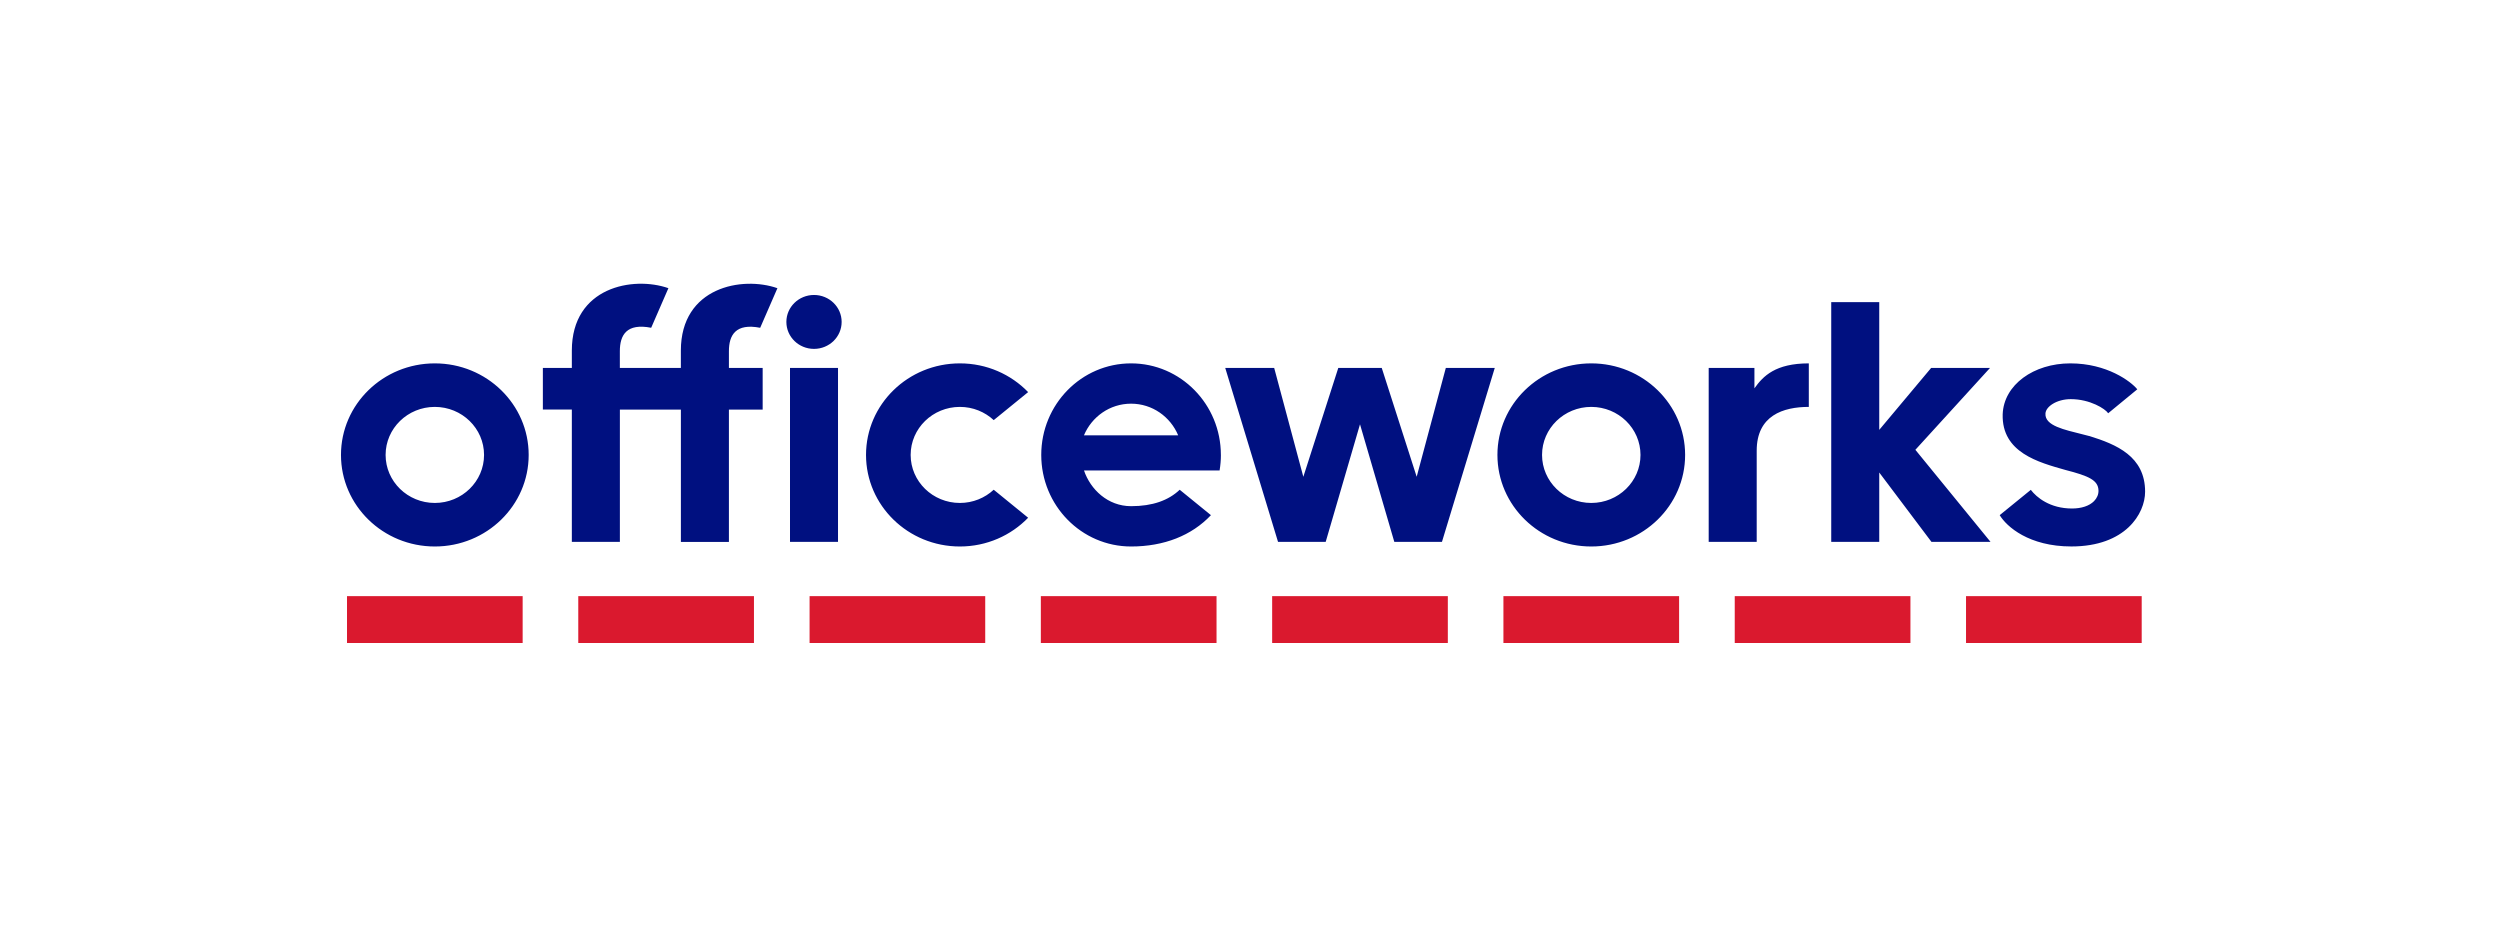 <svg width="166" height="62" viewBox="0 0 166 62" fill="none" xmlns="http://www.w3.org/2000/svg">
<g filter="url(#filter0_d_7230_65197)">
<rect x="8" y="6.842" width="150" height="45" rx="22.5" fill="white"/>
<g clip-path="url(#clip0_7230_65197)">
<path d="M120.105 22.128V25.018C118.4 25.018 116.645 25.591 116.645 27.925V33.982H113.457V22.431H116.494V23.785C117.072 22.97 117.89 22.128 120.105 22.128V22.128ZM138.724 26.953C138.573 26.913 138.423 26.875 138.273 26.837C137.088 26.535 135.768 26.274 135.818 25.462C135.836 24.999 136.566 24.503 137.5 24.503C138.776 24.503 139.794 25.145 139.983 25.44L141.916 23.85C141.495 23.329 139.904 22.128 137.471 22.128C135.038 22.128 133.046 23.55 132.978 25.513C132.909 28.052 135.36 28.7 137.154 29.208C138.692 29.605 139.322 29.881 139.34 30.57C139.347 30.825 139.242 31.075 139.044 31.276C138.73 31.593 138.21 31.765 137.58 31.765C136.118 31.765 135.228 31.028 134.846 30.525L132.78 32.206C133.239 32.967 134.721 34.285 137.539 34.285C141.131 34.285 142.435 32.11 142.435 30.647C142.435 28.298 140.526 27.509 138.73 26.951L138.724 26.953ZM111.892 28.207C111.892 31.565 109.102 34.287 105.66 34.287C102.219 34.287 99.429 31.565 99.429 28.207C99.429 24.849 102.219 22.128 105.66 22.128C109.102 22.128 111.892 24.849 111.892 28.207V28.207ZM108.929 28.207C108.929 26.446 107.465 25.018 105.66 25.018C103.856 25.018 102.392 26.446 102.392 28.207C102.392 29.968 103.856 31.396 105.66 31.396C107.465 31.396 108.929 29.968 108.929 28.207ZM132.136 22.432H128.227L124.782 26.544V18.063H121.594V33.982H124.782V29.374L128.25 33.982H132.172L127.181 27.867L132.136 22.432V22.432ZM52.456 33.982H55.644V22.432H52.456V33.982V33.982ZM50.476 19.766L51.62 17.136C49.284 16.318 45.209 17.051 45.209 21.281V22.431H41.158V21.316C41.158 20.243 41.61 19.444 43.238 19.764L44.382 17.135C42.046 16.316 37.97 17.049 37.97 21.279V22.429H36.046V25.194H37.97V33.98H41.16V25.198H45.211V33.984H48.4V25.198H50.641V22.432H48.4V21.318C48.4 20.245 48.852 19.446 50.48 19.766H50.476ZM94.068 29.66L91.748 22.431H88.862L86.541 29.66L84.606 22.431H81.356L84.861 33.98H88.026L90.304 26.173L92.582 33.98H95.746L99.252 22.431H96.002L94.067 29.66H94.068ZM54.05 17.586C53.038 17.586 52.215 18.387 52.215 19.376C52.215 20.365 53.036 21.166 54.05 21.166C55.064 21.166 55.885 20.365 55.885 19.376C55.885 18.387 55.064 17.586 54.05 17.586ZM35.104 28.207C35.104 31.565 32.314 34.287 28.872 34.287C25.431 34.287 22.641 31.565 22.641 28.207C22.641 24.849 25.431 22.128 28.872 22.128C32.314 22.128 35.104 24.849 35.104 28.207V28.207ZM32.141 28.207C32.141 26.446 30.677 25.018 28.872 25.018C27.067 25.018 25.604 26.446 25.604 28.207C25.604 29.968 27.067 31.396 28.872 31.396C30.677 31.396 32.141 29.968 32.141 28.207V28.207ZM81.068 28.207C81.068 28.559 81.036 28.904 80.981 29.238H71.977C72.4 30.49 73.55 31.61 75.104 31.61C76.532 31.61 77.582 31.229 78.333 30.52L80.406 32.207C79.129 33.56 77.289 34.287 75.103 34.287C71.809 34.287 69.139 31.565 69.139 28.207C69.139 24.849 71.809 22.128 75.103 22.128C78.396 22.128 81.066 24.849 81.066 28.207H81.068ZM78.23 26.904C77.714 25.672 76.511 24.804 75.103 24.804C73.694 24.804 72.493 25.672 71.975 26.904H78.228H78.23ZM63.736 25.018C64.607 25.018 65.397 25.353 65.983 25.896L68.268 24.036C67.131 22.861 65.522 22.128 63.736 22.128C60.294 22.128 57.504 24.849 57.504 28.207C57.504 31.565 60.294 34.287 63.736 34.287C65.522 34.287 67.131 33.552 68.268 32.378L65.983 30.518C65.397 31.061 64.607 31.396 63.736 31.396C61.931 31.396 60.467 29.968 60.467 28.207C60.467 26.446 61.931 25.018 63.736 25.018V25.018Z" fill="#001080"/>
<path d="M115.187 37.584H126.853V40.696H115.187V37.584V37.584ZM38.397 40.696H50.063V37.584H38.397V40.696V40.696ZM53.756 40.696H65.419V37.584H53.756V40.696ZM23.039 40.696H34.704V37.584H23.041V40.696H23.039ZM69.112 40.696H80.778V37.584H69.112V40.696ZM84.471 40.696H96.136V37.584H84.471V40.696V40.696ZM130.544 37.584V40.696H142.209V37.584H130.544ZM99.827 40.696H111.492V37.584H99.827V40.696Z" fill="#DA192E"/>
</g>
</g>
<defs>
<filter id="filter0_d_7230_65197" x="0" y="0.842" width="166" height="61" filterUnits="userSpaceOnUse" color-interpolation-filters="sRGB">
<feFlood flood-opacity="0" result="BackgroundImageFix"/>
<feColorMatrix in="SourceAlpha" type="matrix" values="0 0 0 0 0 0 0 0 0 0 0 0 0 0 0 0 0 0 127 0" result="hardAlpha"/>
<feMorphology radius="2" operator="dilate" in="SourceAlpha" result="effect1_dropShadow_7230_65197"/>
<feOffset dy="2"/>
<feGaussianBlur stdDeviation="3"/>
<feColorMatrix type="matrix" values="0 0 0 0 0 0 0 0 0 0 0 0 0 0 0 0 0 0 0.15 0"/>
<feBlend mode="multiply" in2="BackgroundImageFix" result="effect1_dropShadow_7230_65197"/>
<feBlend mode="normal" in="SourceGraphic" in2="effect1_dropShadow_7230_65197" result="shape"/>
</filter>
<clipPath id="clip0_7230_65197">
<rect width="119.791" height="23.855" fill="white" transform="translate(22.641 16.842)"/>
</clipPath>
</defs>
</svg>
